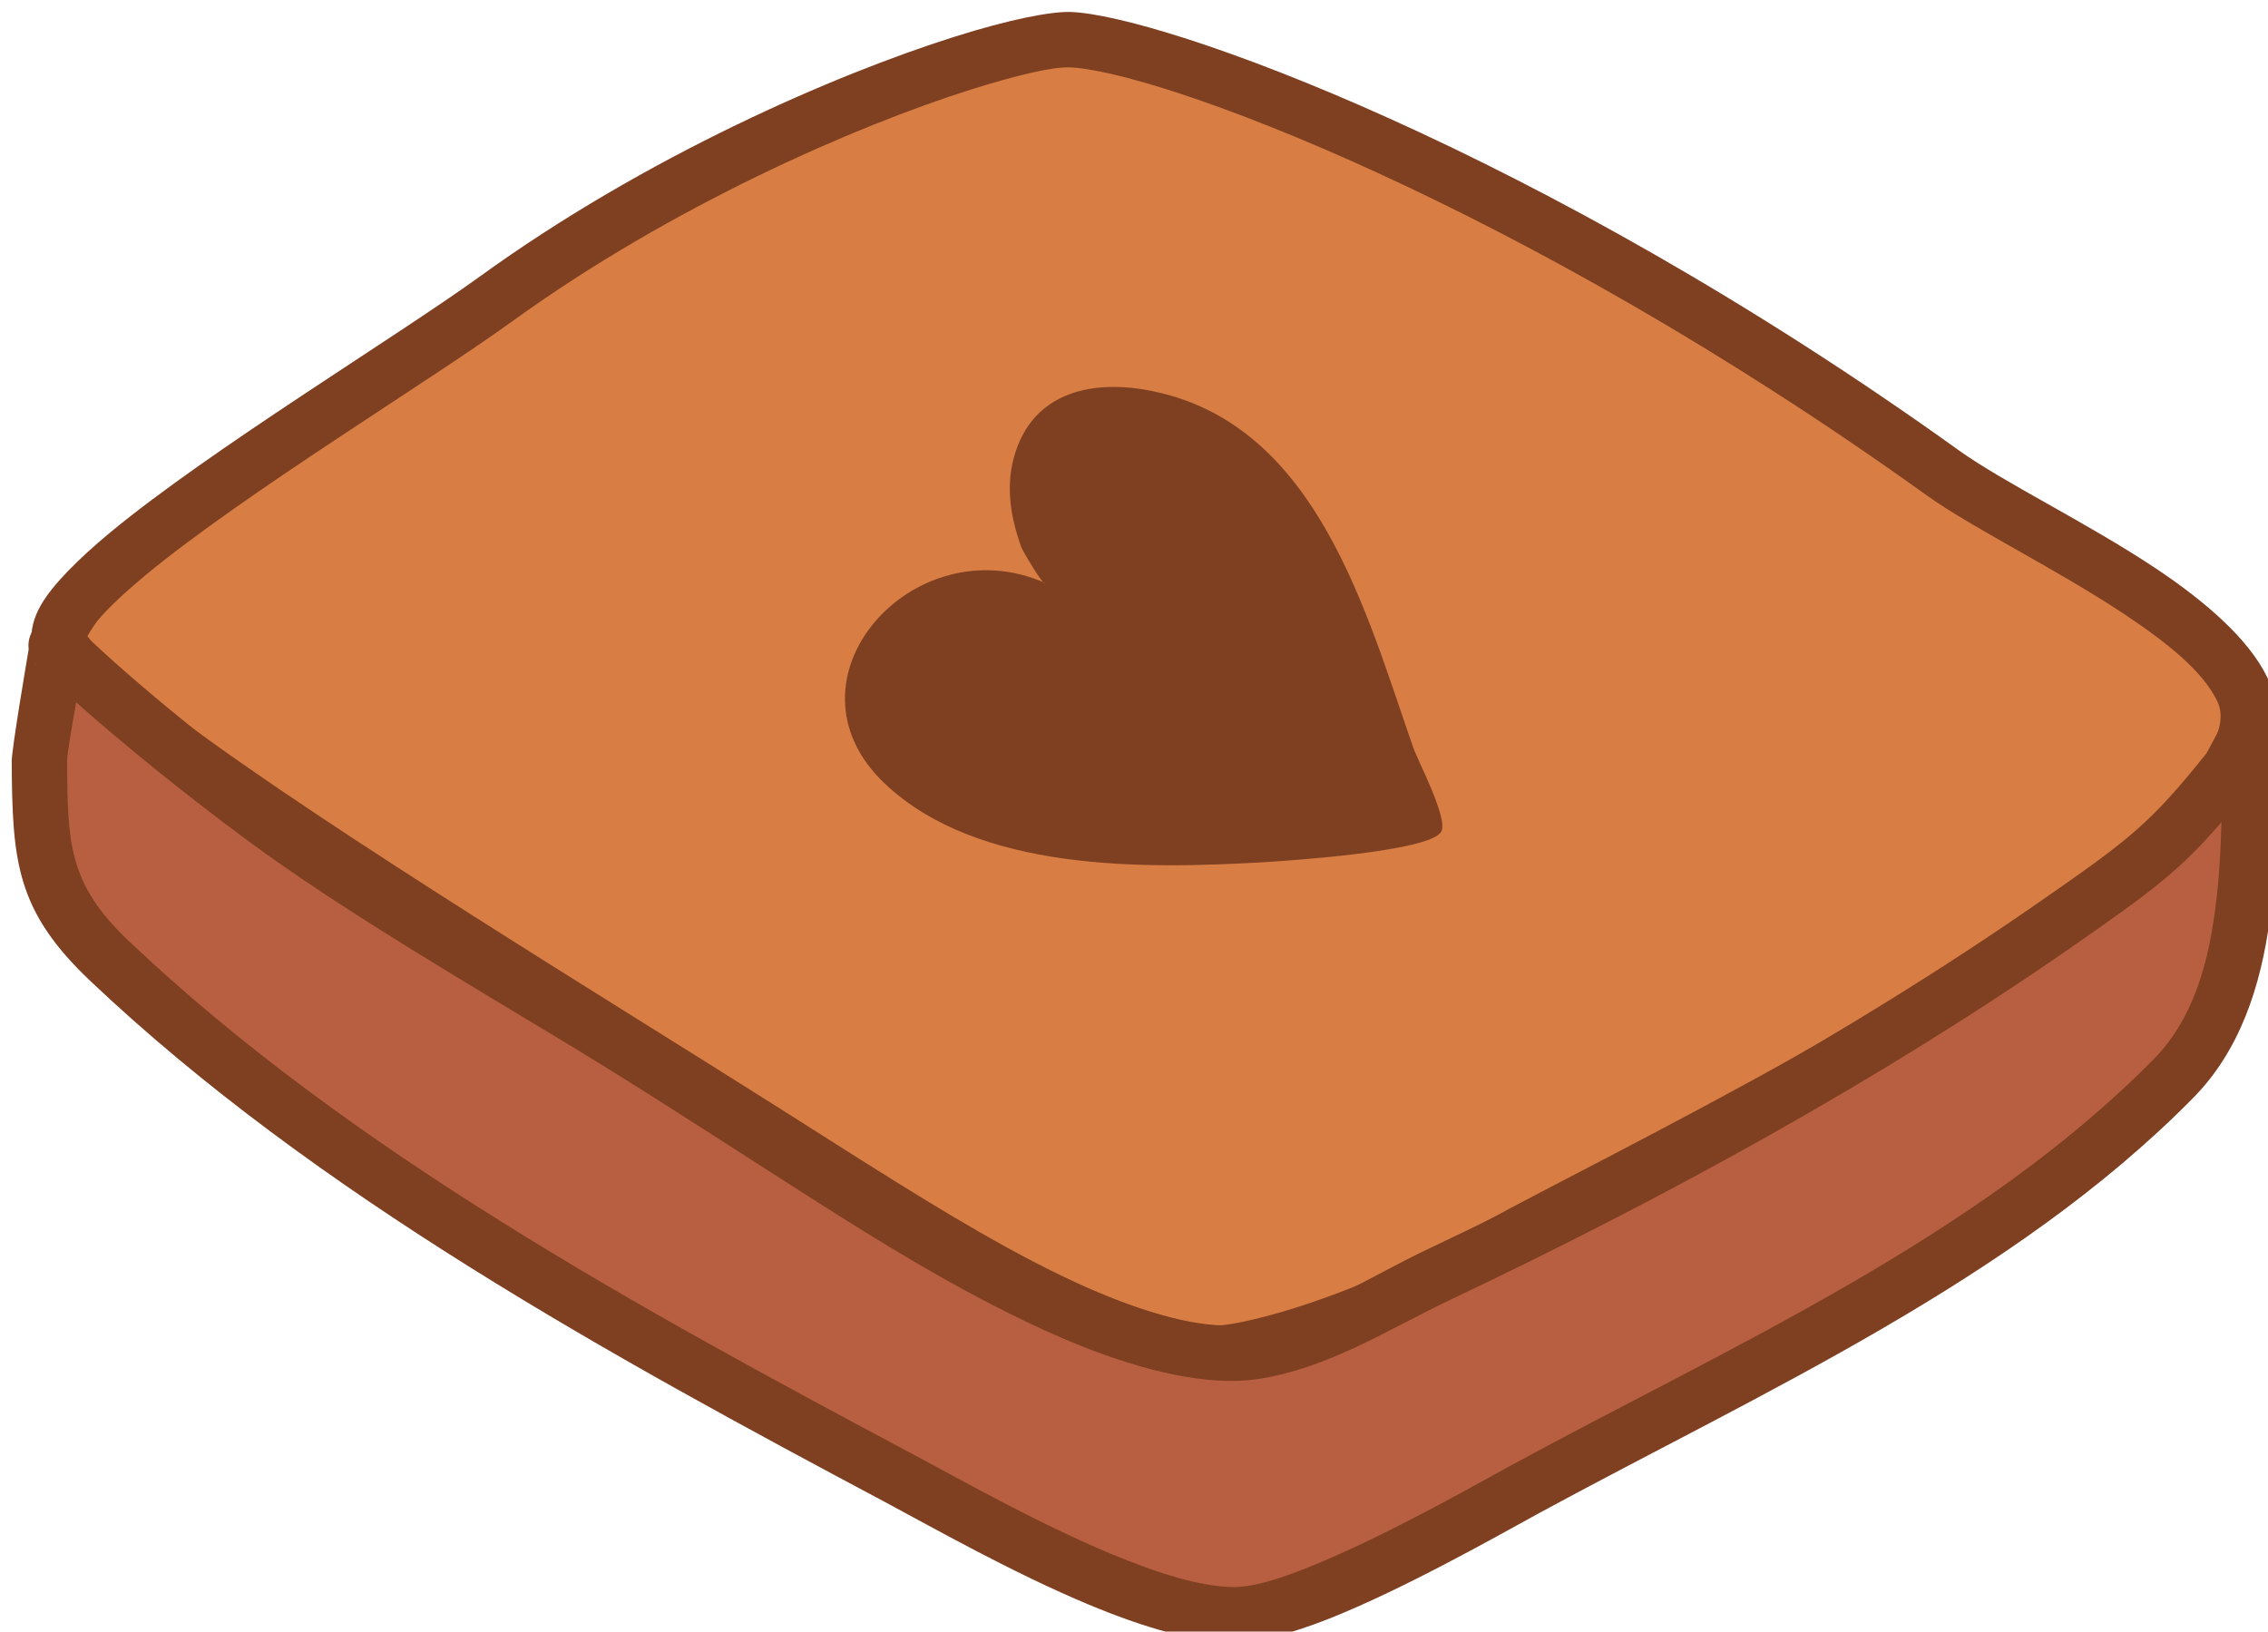 <?xml version="1.0" encoding="UTF-8" standalone="no"?>
<!DOCTYPE svg PUBLIC "-//W3C//DTD SVG 1.1//EN" "http://www.w3.org/Graphics/SVG/1.1/DTD/svg11.dtd">
<svg width="100%" height="100%" viewBox="0 0 1365 982" version="1.1" xmlns="http://www.w3.org/2000/svg" xmlns:xlink="http://www.w3.org/1999/xlink" xml:space="preserve" xmlns:serif="http://www.serif.com/" style="fill-rule:evenodd;clip-rule:evenodd;stroke-linejoin:round;stroke-miterlimit:2;">
    <g transform="matrix(1,0,0,1,-82784,-18641)">
        <g transform="matrix(1,0,0,1,-0.333,0)">
            <g id="Chocolate" transform="matrix(1.216,0,0,1.216,61480.9,-3808.89)">
                <g transform="matrix(1,0,0,1,316.869,1035.91)">
                    <path d="M17231.6,17742.3C17229.1,17710.5 17388.1,17617.4 17447.8,17574.2C17562.7,17491.1 17701.4,17444.9 17731.9,17445.8C17775.3,17447.2 17958.8,17512.9 18164.1,17660.3C18200.8,17686.7 18291.6,17725 18312.2,17767.3C18351.3,17847.8 17991.2,18014.4 17936.3,18047.3C17892.4,18073.7 17820,18099.6 17796.2,18095.6C17733.9,18084.9 17664.5,18039.3 17579.3,17985.3C17459.8,17909.6 17234.2,17773.9 17231.6,17742.3Z" style="fill:rgb(216,125,68);"/>
                </g>
                <g transform="matrix(1,0,0,1,316.869,1035.91)">
                    <path d="M17218,17743.4C17218.3,17747 17219.7,17751.5 17222.9,17756.5C17227.3,17763.3 17236.1,17772.4 17248.4,17782.9C17311.6,17836.5 17475.9,17936 17571.9,17996.9C17659,18052.1 17730.2,18098.2 17793.9,18109.1C17802.3,18110.5 17815.8,18109.2 17832,18105.2C17865.3,18097.1 17911.5,18078.2 17943.4,18059.1C17982,18035.9 18170.9,17946.7 18267.3,17867.6C18293.9,17845.8 18313.6,17824.5 18322.6,17805.5C18330.2,17789.4 18330.9,17774.5 18324.5,17761.3C18315.4,17742.6 18294.4,17724.2 18269.4,17707.5C18235.4,17684.9 18194,17664.9 18172.1,17649.2C17963.5,17499.4 17776.4,17433.5 17732.3,17432.1C17722.4,17431.8 17701.9,17435.8 17674.7,17444.4C17615.2,17463.2 17521.5,17503.9 17439.8,17563.1C17397.8,17593.4 17307,17648.4 17257.2,17689.5C17240.7,17703.2 17228.5,17715.6 17222.8,17725.4C17218.9,17732.1 17217.6,17738.3 17218,17743.4ZM17245.7,17741C17246.6,17739.4 17248.8,17735.7 17251,17733C17256.6,17726.4 17264.8,17718.9 17274.6,17710.7C17324.1,17669.9 17414.2,17615.4 17455.8,17585.3C17534.9,17528.1 17625.5,17488.7 17682.9,17470.5C17705.9,17463.3 17723.1,17459.3 17731.5,17459.5C17774.1,17460.9 17954.2,17526.5 18156.1,17671.4C18178.2,17687.3 18219.9,17707.6 18254.2,17730.4C18274.6,17744 18292.5,17758.1 18299.8,17773.2C18303.8,17781.5 18300.3,17790.8 18293.6,17801.2C18284.5,17815.4 18269.1,17830.7 18249.9,17846.4C18154.5,17924.7 17967.5,18012.6 17929.3,18035.6C17899.6,18053.4 17856.5,18071 17825.4,18078.6C17814,18081.4 17804.5,18083.1 17798.6,18082C17737.6,18071.6 17670,18026.5 17586.6,17973.7C17503.2,17920.9 17367.9,17838.8 17293.4,17783.4C17275,17769.7 17260.4,17757.8 17251.6,17748.5C17249.2,17746 17246.8,17742.6 17245.7,17741Z" style="fill:rgb(126,64,33);"/>
                </g>
                <g transform="matrix(1,0,0,1,316.869,1035.91)">
                    <path d="M17230.2,17745.7C17232.1,17746.2 17221.9,17795.7 17221.9,17802.9C17222.2,17847.5 17223.1,17870.1 17256.5,17901.8C17367.2,18006.7 17512.8,18086.2 17646.8,18157.5C17686.3,18178.5 17768,18225.8 17813.7,18225.4C17848.4,18225.1 17928.1,18179.1 17958.6,18162.6C18066.5,18104 18189.9,18049.4 18278,17960.2C18320.2,17917.5 18314.4,17843.6 18316.8,17786.8C18316.8,17786.1 18307,17805.4 18305.7,17807C18276.3,17843.8 18266.2,17851.5 18219.6,17883.9C18125.3,17949.4 18018.7,18007.7 17915.2,18056.7C17884.6,18071.2 17856.7,18090.2 17822.6,18095.2C17766.5,18103.5 17671.2,18045.5 17626.2,18017.1C17581.4,17988.8 17538.1,17960.1 17492.8,17932.6C17444,17903 17378.9,17865.1 17332.8,17831C17294.8,17802.9 17252.3,17767.8 17230.2,17745.7Z" style="fill:rgb(183,95,64);"/>
                </g>
                <g transform="matrix(1,0,0,1,316.869,1035.91)">
                    <path d="M17216.6,17747.5C17216.2,17744.5 17216.8,17741.3 17218.4,17738.6C17221.7,17733.2 17228.2,17730.7 17234.2,17732.6C17235.2,17732.9 17237.6,17733.9 17239.8,17736L17239.9,17736C17261.7,17757.8 17303.5,17792.3 17341,17820C17386.7,17853.9 17451.4,17891.4 17499.9,17920.9C17545.3,17948.4 17588.7,17977.2 17633.5,18005.5C17660,18022.2 17704.2,18049.4 17747.3,18066.7C17774,18077.5 17800.1,18084.6 17820.6,18081.6C17853.3,18076.8 17879.9,18058.2 17909.4,18044.3C18012.2,17995.6 18118,17937.8 18211.8,17872.6C18256.6,17841.5 18266.5,17834 18294.5,17799C18295.4,17797.4 18303.4,17782.4 18304.8,17780.1C18313,17766.4 18327.8,17778.5 18328.6,17779.9C18329.5,17781.4 18330.6,17783.8 18330.5,17787.4C18329.3,17816.2 18330.1,17849.3 18325.9,17880.6C18321.4,17914.6 18310.9,17946.4 18287.7,17969.8C18198.7,18060 18074.2,18115.4 17965.1,18174.6C17943.5,18186.4 17897.3,18212.7 17859.6,18227.6C17841.7,18234.6 17825.5,18239 17813.9,18239.1C17794.1,18239.3 17768.1,18231.6 17741.3,18220.4C17703.7,18204.7 17664.3,18182.4 17640.4,18169.6C17505.3,18097.7 17358.6,18017.4 17247.1,17911.7C17210.2,17876.8 17208.5,17852.2 17208.2,17803C17208.2,17796.9 17215.6,17753.4 17216.6,17747.5ZM17240.1,17773.8C17263.6,17794.7 17295.4,17820.4 17324.7,17842C17371,17876.3 17436.5,17914.5 17485.7,17944.3C17530.9,17971.8 17574.2,18000.5 17618.9,18028.7C17646.4,18046 17692.4,18074.2 17737.1,18092.2C17768.9,18104.9 17800.2,18112.3 17824.6,18108.8C17860,18103.5 17889.2,18084.2 17921.1,18069.1C18025.2,18019.7 18132.5,17961.1 18227.5,17895.1C18267.2,17867.5 18281.2,17857.2 18301.9,17833.1C18301.5,17847.7 18300.7,17862.5 18298.7,17877C18295,17904.8 18287.3,17931.3 18268.2,17950.6C18181.1,18038.8 18058.8,18092.6 17952.1,18150.5C17933.9,18160.4 17898.3,18180.7 17865.3,18195.4C17845.2,18204.4 17826.2,18211.6 17813.6,18211.7C17796.8,18211.8 17774.7,18204.6 17751.9,18195.1C17715.1,18179.7 17676.7,18157.9 17653.2,18145.4C17520.3,18074.6 17375.7,17995.9 17266,17891.8C17235.9,17863.3 17235.9,17842.9 17235.6,17802.8C17235.6,17799.4 17237.9,17786.4 17240.1,17773.8ZM17219.8,17754.6C17220.2,17755.1 17220.7,17755.6 17221.1,17756L17220.5,17755.4C17220.2,17755.1 17220,17754.9 17219.8,17754.6Z" style="fill:rgb(126,64,33);"/>
                </g>
                <g transform="matrix(0.998,0.065,-0.065,0.998,1514,-98.245)">
                    <path d="M17710.5,17733.1C17710.1,17735.1 17698.5,17718 17697.8,17716.4C17691.7,17702.5 17688.1,17687.8 17691.1,17672.5C17697.9,17638.2 17729,17630.7 17758.5,17635.1C17840.2,17647 17870.2,17737.9 17897.8,17802.8C17900.4,17809 17917.2,17836.3 17914.3,17843.1C17909.9,17853.5 17837.1,17862.8 17827,17864.1C17768.7,17871.2 17686.8,17878.1 17637.8,17837.3C17580.4,17789.5 17643.7,17708.7 17710.5,17733.1Z" style="fill:rgb(126,64,33);"/>
                </g>
            </g>
        </g>
    </g>
</svg>
